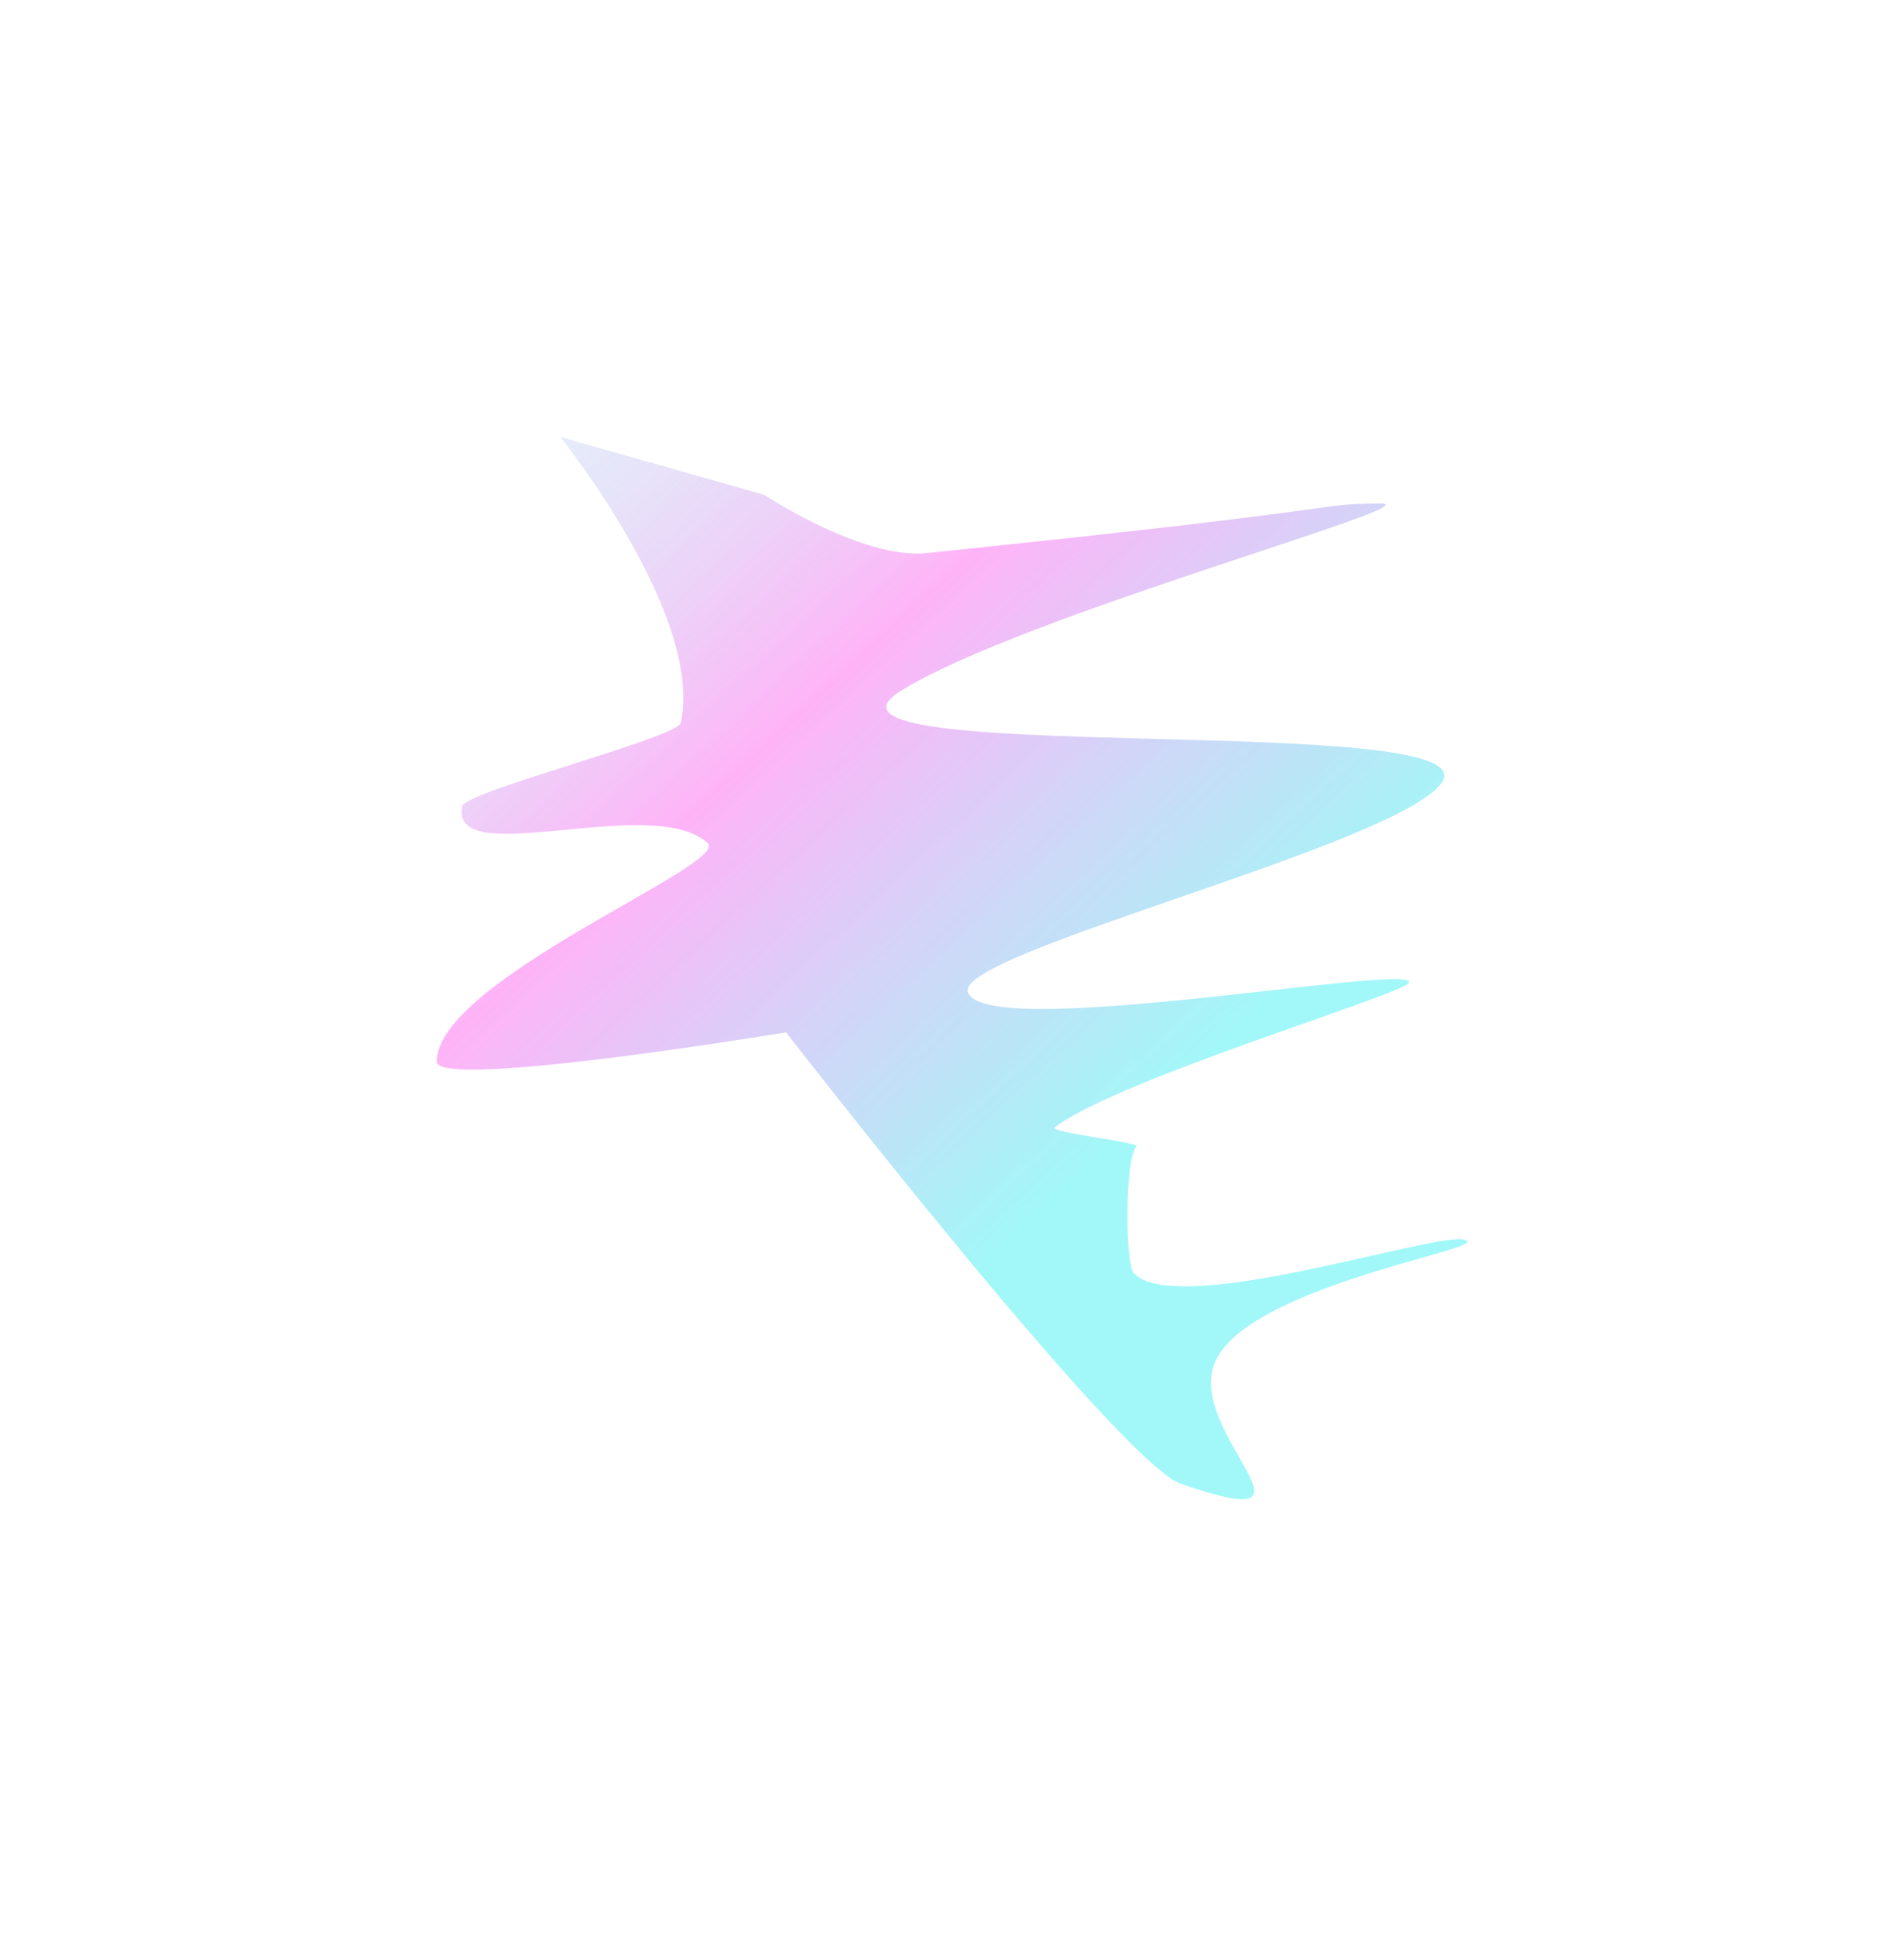 <?xml version="1.0" encoding="UTF-8"?> <svg xmlns="http://www.w3.org/2000/svg" width="2484" height="2525" viewBox="0 0 2484 2525" fill="none"> <g opacity="0.453" filter="url(#filter0_f_1569_5548)"> <path d="M996.69 645.17C996.69 645.17 1125.14 729.944 1208.83 721.307C1803.01 659.988 1705.88 657.93 1799.95 656.598C1879.53 655.471 1332.56 802.822 1174.99 901.083C1013.85 1001.57 1945.31 926.478 1881.22 1020.3C1825.7 1101.59 1248.31 1241.92 1262.65 1293.31C1281.04 1359.23 1833.11 1256.64 1838.48 1280.69C1841.46 1293.99 1461.25 1405.64 1376.17 1470.11C1367.41 1476.74 1487.39 1489.66 1482.66 1494.98C1467.19 1512.36 1467.93 1648.7 1479.27 1660.46C1539.14 1722.58 1908.46 1593.82 1914.18 1619.43C1917.12 1632.56 1628.41 1680.74 1585.65 1775.21C1543.75 1867.77 1750 2007.55 1540.62 1935.02C1460.68 1907.33 1025.53 1346.3 1025.53 1346.3C1025.53 1346.3 569.823 1421.87 569.793 1384.5C569.71 1278.05 953.289 1127.43 923.298 1099.59C851.881 1033.3 585.89 1137.44 603.005 1051.37C606.823 1032.17 884.101 961.939 888.237 942.703C918.42 802.323 730.887 569.794 730.887 569.794L996.69 645.17Z" fill="url(#paint0_linear_1569_5548)"></path> </g> <defs> <filter id="filter0_f_1569_5548" x="-0.001" y="-6.10535e-05" width="2484" height="2524.95" filterUnits="userSpaceOnUse" color-interpolation-filters="sRGB"> <feFlood flood-opacity="0" result="BackgroundImageFix"></feFlood> <feBlend mode="normal" in="SourceGraphic" in2="BackgroundImageFix" result="shape"></feBlend> <feGaussianBlur stdDeviation="71.203" result="effect1_foregroundBlur_1569_5548"></feGaussianBlur> </filter> <linearGradient id="paint0_linear_1569_5548" x1="1705.73" y1="1262.88" x2="595.948" y2="63.749" gradientUnits="userSpaceOnUse"> <stop stop-color="#0FECEC" stop-opacity="0.86"></stop> <stop offset="0.425" stop-color="#FF47ED" stop-opacity="0.91"></stop> <stop offset="1" stop-color="#05FEE0" stop-opacity="0"></stop> </linearGradient> </defs> </svg> 